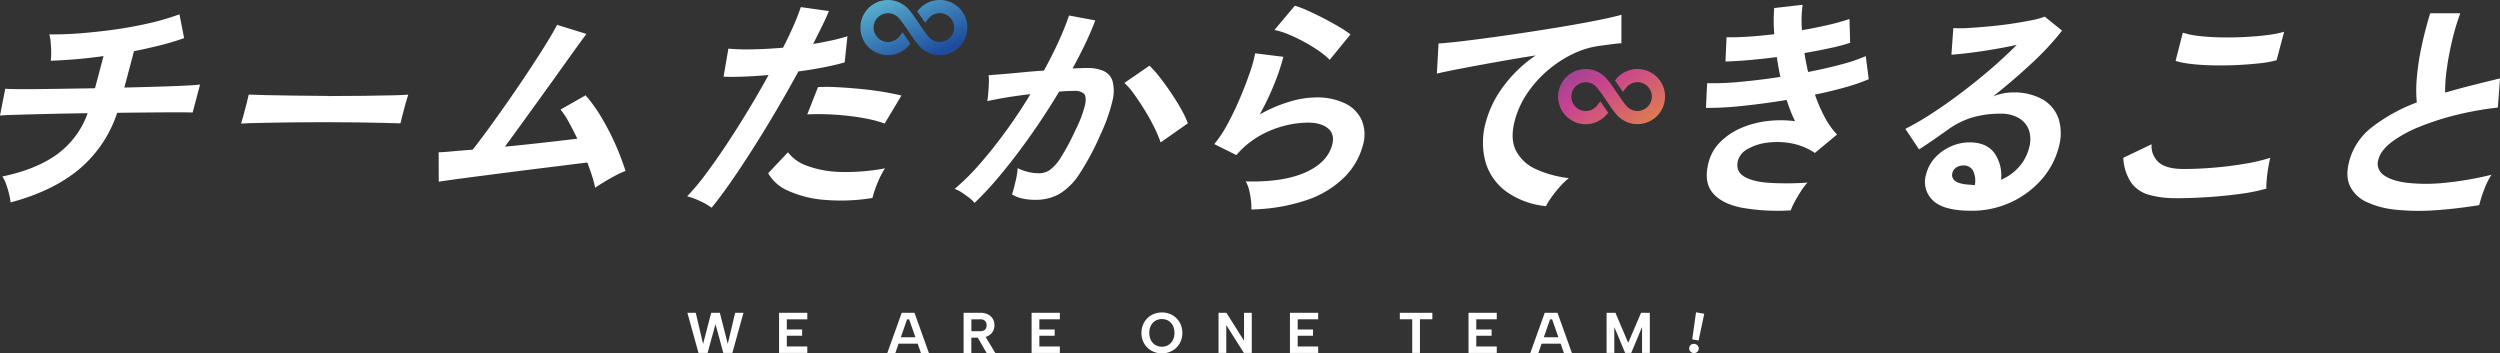 <svg xmlns="http://www.w3.org/2000/svg" xmlns:xlink="http://www.w3.org/1999/xlink" width="784.53" height="110.89" viewBox="0 0 784.53 110.89">
  <rect x="0" y="0" width="784.53" height="110.89" fill="#333333" stroke="none"/>
  <defs>
    <linearGradient id="linear-gradient" x1="-0.019" y1="-0.102" x2="1.923" y2="2.151" gradientUnits="objectBoundingBox">
      <stop offset="0" stop-color="#64c3d8"/>
      <stop offset="0.44" stop-color="#1d4a9d"/>
      <stop offset="0.72" stop-color="#c84391"/>
      <stop offset="1" stop-color="#f4b115"/>
    </linearGradient>
    <linearGradient id="linear-gradient-2" x1="-2.86" y1="-1.961" x2="1.562" y2="1.278" xlink:href="#linear-gradient"/>
  </defs>
  <g id="グループ_474" data-name="グループ 474" transform="translate(-248.02 -352.28)">
    <g id="グループ_472" data-name="グループ 472">
      <path id="パス_2290" data-name="パス 2290" d="M470.06,463.04h-2.84l-3.49-12.6h2.63l2.3,9.79,2.54-9.79h2.72l2.48,9.76,2.32-9.76h2.61l-3.49,12.6H475l-2.45-9.05-2.48,9.05Z" fill="#fff"/>
      <path id="パス_2291" data-name="パス 2291" d="M501.36,452.48h-6.43v3.2h4.81v1.96h-4.81v3.37h6.43v2.03H492.5v-12.6h8.86v2.03Z" fill="#fff"/>
      <path id="パス_2292" data-name="パス 2292" d="M533.31,452.48h-.63l-3.69,10.57h-2.52l4.52-12.6H535l4.52,12.6h-2.5Zm-4.11,5.63h7.34v2.02H529.2Z" fill="#fff"/>
      <path id="パス_2293" data-name="パス 2293" d="M555.59,450.44a5.35,5.35,0,0,1,2.52.53,3.591,3.591,0,0,1,1.49,1.42,3.92,3.92,0,0,1,.5,1.94,4.059,4.059,0,0,1-.25,1.4,3.57,3.57,0,0,1-.79,1.26,3.953,3.953,0,0,1-1.39.91,5.559,5.559,0,0,1-2.08.34h-2.75v4.81h-2.43v-12.6h5.18Zm2.04,3.89a1.8,1.8,0,0,0-.51-1.36,2.211,2.211,0,0,0-1.59-.49h-2.68v3.73h2.68a2.767,2.767,0,0,0,1.2-.22,1.388,1.388,0,0,0,.68-.65,2.15,2.15,0,0,0,.23-1.01Zm-.67,3.1,3.4,5.62h-2.72l-3.26-5.62h2.57Z" fill="#fff"/>
      <path id="パス_2294" data-name="パス 2294" d="M580.61,452.48h-6.43v3.2h4.81v1.96h-4.81v3.37h6.43v2.03h-8.86v-12.6h8.86v2.03Z" fill="#fff"/>
      <path id="パス_2295" data-name="パス 2295" d="M612.65,463.17a6.763,6.763,0,0,1-2.52-.47,6.079,6.079,0,0,1-2.04-1.32,6.218,6.218,0,0,1-1.37-2.03,6.657,6.657,0,0,1-.5-2.6,6.522,6.522,0,0,1,.5-2.58,6.132,6.132,0,0,1,3.41-3.37,6.763,6.763,0,0,1,2.52-.47,6.659,6.659,0,0,1,2.5.47,6.105,6.105,0,0,1,2.04,1.33,6.262,6.262,0,0,1,1.37,2.04,6.958,6.958,0,0,1,0,5.18,5.992,5.992,0,0,1-1.38,2.03,6.286,6.286,0,0,1-2.04,1.32A6.607,6.607,0,0,1,612.65,463.17Zm0-2.09a3.778,3.778,0,0,0,2.03-.54,3.885,3.885,0,0,0,1.4-1.52,5.374,5.374,0,0,0,0-4.57,3.721,3.721,0,0,0-1.4-1.51,3.914,3.914,0,0,0-2.03-.53,4.024,4.024,0,0,0-2.06.53,3.721,3.721,0,0,0-1.4,1.51,4.892,4.892,0,0,0-.5,2.29,5,5,0,0,0,.5,2.28,3.617,3.617,0,0,0,1.4,1.52A3.884,3.884,0,0,0,612.65,461.08Z" fill="#fff"/>
      <path id="パス_2296" data-name="パス 2296" d="M640.84,450.44v12.6h-2.47l-5.53-8.75v8.75h-2.43v-12.6h2.47l5.53,8.77v-8.77Z" fill="#fff"/>
      <path id="パス_2297" data-name="パス 2297" d="M661.68,452.48h-6.43v3.2h4.81v1.96h-4.81v3.37h6.43v2.03h-8.86v-12.6h8.86v2.03Z" fill="#fff"/>
      <path id="パス_2298" data-name="パス 2298" d="M687.3,450.44h10.21v2.03h-3.89v10.57h-2.43V452.47H687.3Z" fill="#fff"/>
      <path id="パス_2299" data-name="パス 2299" d="M717.72,452.48h-6.43v3.2h4.81v1.96h-4.81v3.37h6.43v2.03h-8.86v-12.6h8.86v2.03Z" fill="#fff"/>
      <path id="パス_2300" data-name="パス 2300" d="M735.09,452.48h-.63l-3.69,10.57h-2.52l4.52-12.6h4.01l4.52,12.6h-2.5Zm-4.11,5.63h7.34v2.02h-7.34Z" fill="#fff"/>
      <path id="パス_2301" data-name="パス 2301" d="M754.62,463.04h-2.43v-12.6h2.77l4.01,9.43,4.03-9.43h2.75v12.6h-2.43V454.9l-3.4,8.14h-1.91l-3.4-8.14v8.14Z" fill="#fff"/>
      <path id="パス_2302" data-name="パス 2302" d="M779.35,463.05a1.481,1.481,0,0,1-.98-.6,1.391,1.391,0,0,1-.24-1.08,1.416,1.416,0,0,1,.59-.94,1.467,1.467,0,0,1,1.13-.22,1.5,1.5,0,0,1,.98.59,1.409,1.409,0,0,1-.35,2.02,1.488,1.488,0,0,1-1.13.23Zm.91-12.76,2.57.45-1.77,8.39-2-.35,1.2-8.49Z" fill="#fff"/>
    </g>
    <g id="グループ_473" data-name="グループ 473">
      <path id="パス_2303" data-name="パス 2303" d="M251.36,415.8a22.218,22.218,0,0,0-.52-2.75,29.594,29.594,0,0,0-.94-3.08,9.489,9.489,0,0,0-1.15-2.31q10.62-2.19,17.18-6.96a27.2,27.2,0,0,0,9.6-12.89q-6.39.075-12.21.22c-3.88.1-7.19.18-9.92.26s-4.52.16-5.38.26l1.65-8.42c.52.05,1.65.09,3.38.11s3.89.02,6.48,0,5.46-.06,8.6-.11,6.37-.1,9.7-.15l2.68-10.1a156.027,156.027,0,0,1-16.57,1.46,17.545,17.545,0,0,0,.14-2.75c-.01-1.05-.07-2.09-.16-3.11a12.1,12.1,0,0,0-.42-2.42q4.74.075,10.2-.37t11.02-1.24q5.565-.81,10.64-2.01a77.113,77.113,0,0,0,8.98-2.67l1.46,7.47q-3.24,1.17-7.28,2.2c-2.7.68-5.51,1.32-8.45,1.9l-3.03,11.42c3.83-.1,7.42-.19,10.77-.29s6.18-.21,8.51-.33,3.82-.23,4.48-.33l-2.33,8.79c-.72-.05-2.24-.07-4.56-.07s-5.14.01-8.47.04-6.88.06-10.65.11a38.858,38.858,0,0,1-12.13,17.87q-8.325,6.81-21.32,10.25Z" fill="#fff"/>
      <path id="パス_2304" data-name="パス 2304" d="M323.67,391.05c.23-.68.5-1.61.81-2.78s.62-2.34.93-3.52.53-2.1.66-2.78c.91.05,2.55.1,4.9.15s5.17.1,8.46.15,6.8.09,10.55.11-2.25.04,1.51.04,7.32-.02,10.67-.07,6.26-.1,8.72-.15,4.21-.12,5.26-.22c-.22.63-.49,1.54-.83,2.71s-.65,2.36-.94,3.55-.52,2.11-.69,2.75q-1.815-.075-5.34-.15c-2.36-.05-5.1-.1-8.24-.15s-6.47-.07-10.01-.07h-.97c-3.62,0-7.06.02-10.34.07s-6.24.1-8.86.15-4.71.12-6.25.22Z" fill="#fff"/>
      <path id="パス_2305" data-name="パス 2305" d="M434.78,411.19a32.036,32.036,0,0,0-.94-3.62c-.43-1.34-.93-2.77-1.5-4.28q-1.965.225-5.75.7t-8.56,1.06c-3.18.39-6.45.81-9.81,1.24s-6.57.85-9.63,1.24-5.73.75-8.01,1.06-3.91.55-4.87.7l-.04-9.23c.78,0,2.12-.08,4.02-.26s4.12-.35,6.66-.55q2.205-2.775,5.19-6.88t6.25-8.79q3.255-4.68,6.31-9.3t5.36-8.35q2.31-3.735,3.38-5.86l9.2,2.86c-.76,1.03-1.87,2.55-3.34,4.58s-3.13,4.35-4.99,6.96-3.82,5.33-5.86,8.16-4.05,5.6-6.01,8.31-3.75,5.16-5.36,7.36q6.165-.585,12.28-1.28c4.08-.46,7.55-.87,10.43-1.21q-1.365-2.85-2.73-5.31a24.271,24.271,0,0,0-2.53-3.84l7.85-4.47a46.257,46.257,0,0,1,5,6.96,80.129,80.129,0,0,1,7.53,16.77,26.845,26.845,0,0,0-3.17,1.46c-1.19.64-2.36,1.29-3.49,1.98s-2.09,1.29-2.87,1.83Z" fill="#fff"/>
      <path id="パス_2306" data-name="パス 2306" d="M471.35,417.48a20,20,0,0,0-3.62-2.09,22.317,22.317,0,0,0-4.07-1.5,73.781,73.781,0,0,0,5.79-6.92q3.165-4.215,6.58-9.37t6.81-10.76q3.39-5.6,6.36-11.02c-2.85.24-5.52.42-8.01.51s-4.53.1-6.11,0l1.52-8.79a66.065,66.065,0,0,0,7.52.22q4.59-.075,9.62-.51,1.965-3.81,3.36-7.03c.94-2.15,1.67-4.05,2.21-5.71l8.82,1.24q-.855,2.13-2.13,4.72t-2.8,5.6q3.135-.51,5.94-1.14a49.708,49.708,0,0,0,4.81-1.28l-.86,8.2q-2.46.735-6.29,1.5c-2.55.51-5.3.96-8.23,1.35q-3.15,5.79-6.74,11.9t-7.26,11.9q-3.66,5.79-7.04,10.65t-6.19,8.31Zm50.46-3.07a61.531,61.531,0,0,1-15.06.59,33.817,33.817,0,0,1-11.4-2.86,13.011,13.011,0,0,1-6.27-5.49l6.21-6.59a12.867,12.867,0,0,0,6.08,4.28,32.414,32.414,0,0,0,10.41,1.9,65.22,65.22,0,0,0,13.96-1.13,26.864,26.864,0,0,0-2.36,4.61A31.236,31.236,0,0,0,521.81,414.41Zm3.82-23.37a37.941,37.941,0,0,0-5.19-1.43q-2.985-.615-6.36-.99t-6.68-.48q-3.3-.105-6.05.04l3.37-8.57a58.608,58.608,0,0,1,6.18.04c2.33.12,4.75.31,7.25.55s4.86.55,7.08.92,4.11.75,5.67,1.14l-5.26,8.79Z" fill="#fff"/>
      <path id="パス_2307" data-name="パス 2307" d="M553.83,415.95a8.842,8.842,0,0,0-1.63-1.57c-.77-.61-1.57-1.18-2.4-1.72a9.34,9.34,0,0,0-2.2-1.1,72.263,72.263,0,0,0,8.06-8.02q4.11-4.725,8.15-10.29t7.57-11.42q-3.855.435-7.48,1.03t-6.06,1.17c.12-.63.22-1.49.31-2.56s.15-2.13.19-3.19a12.217,12.217,0,0,0-.1-2.38c1.15-.1,2.65-.22,4.49-.37s3.89-.33,6.15-.55,4.5-.4,6.74-.55q2.535-4.62,4.56-9.04t3.32-8.24l8.23,1.54q-1.26,3.375-3.08,7.21c-1.22,2.56-2.57,5.19-4.06,7.87.99-.05,1.88-.08,2.67-.11s1.47-.04,2.06-.04a12.249,12.249,0,0,1,4.99.92,5.11,5.11,0,0,1,2.84,3.22,12.546,12.546,0,0,1-.08,6.37,53.65,53.65,0,0,1-3.7,10.36,82.633,82.633,0,0,1-6.61,12.37,19.707,19.707,0,0,1-6.32,6.3,15.282,15.282,0,0,1-7.59,1.83,18.48,18.48,0,0,1-3.92-.4,10.885,10.885,0,0,1-3.32-1.28c.35-1.12.71-2.51,1.11-4.17a22.428,22.428,0,0,0,.65-4.1,15.029,15.029,0,0,0,6.75,1.61,6.01,6.01,0,0,0,3.3-.99,13.679,13.679,0,0,0,3.5-3.95,72.616,72.616,0,0,0,4.66-8.75,36.75,36.75,0,0,0,2.99-7.95c.31-1.73.15-2.87-.49-3.4a4.089,4.089,0,0,0-2.72-.81c-1.37,0-3.02.07-4.96.22q-4.08,6.81-8.71,13.4t-9.23,12.16a106.65,106.65,0,0,1-8.6,9.37Zm58.41-18.97a36.774,36.774,0,0,0-1.98-4.69c-.89-1.81-1.89-3.62-3.02-5.45s-2.24-3.52-3.35-5.05a20.178,20.178,0,0,0-3.03-3.48l7.88-5.42a31.953,31.953,0,0,1,3.16,3.55q1.755,2.235,3.54,4.87t3.23,5.2a28.634,28.634,0,0,1,2.11,4.47l-8.55,6Z" fill="#fff"/>
      <path id="パス_2308" data-name="パス 2308" d="M640.7,418a17.512,17.512,0,0,0-.1-2.78,23.4,23.4,0,0,0-.61-3.37,8.967,8.967,0,0,0-1.06-2.64q11.64.3,18.64-2.78t8.5-8.71c.58-2.2.16-3.9-1.28-5.13s-3.57-1.83-6.4-1.83a30.488,30.488,0,0,0-7.29.99,31.063,31.063,0,0,0-7.92,3.22,27.69,27.69,0,0,0-7.18,5.97l-6.92-3.44a38.066,38.066,0,0,0,4.22-6.41c1.39-2.56,2.67-5.24,3.85-8.02s2.19-5.42,3.05-7.91a42.563,42.563,0,0,0,1.7-6.15l8.86,1.1a65.809,65.809,0,0,1-2.83,8.46,82.874,82.874,0,0,1-4.6,9.63,45.019,45.019,0,0,1,9.18-3.95,29.142,29.142,0,0,1,8.35-1.39,20.215,20.215,0,0,1,9.41,1.94,10.74,10.74,0,0,1,5.14,5.35,11.879,11.879,0,0,1,.28,7.8,22.22,22.22,0,0,1-5.83,9.99,30.85,30.85,0,0,1-11.61,7.07,57.43,57.43,0,0,1-17.53,3Zm24.6-46.94a23.937,23.937,0,0,0-3.58-2.93,52.942,52.942,0,0,0-9.41-5.09,22.388,22.388,0,0,0-4.36-1.35l6.41-7.62a32.61,32.61,0,0,1,4.12,1.57q2.355,1.065,4.9,2.38c1.7.88,3.29,1.76,4.79,2.64a31.753,31.753,0,0,1,3.64,2.42l-6.51,7.98Z" fill="#fff"/>
      <path id="パス_2309" data-name="パス 2309" d="M733.15,416.97a25.627,25.627,0,0,1-12.29-4.47,17.615,17.615,0,0,1-6.65-9.3,23.536,23.536,0,0,1,.2-13.03,32.96,32.96,0,0,1,5.38-10.76,41.3,41.3,0,0,1,10.16-9.74q-6.12.96-12.22,2.05-6.12,1.1-11.09,2.05c-3.32.64-5.89,1.17-7.71,1.61l.53-9.45q2.46-.15,6.87-.66c2.95-.34,6.28-.77,10.01-1.28s7.58-1.07,11.58-1.68,7.87-1.23,11.63-1.87,7.14-1.26,10.16-1.87,5.4-1.16,7.14-1.65l-.02,8.93c-.79.05-1.76.15-2.9.29s-2.42.32-3.83.51a27.189,27.189,0,0,0-8.35,2.49,36.144,36.144,0,0,0-7.91,5.13,35.387,35.387,0,0,0-6.48,7.18,27.859,27.859,0,0,0-3.99,8.71q-1.5,5.64.37,9.37a12.813,12.813,0,0,0,6.25,5.82,33.636,33.636,0,0,0,10.35,2.82,21.9,21.9,0,0,0-2.85,2.75,37.975,37.975,0,0,0-2.63,3.3,18.177,18.177,0,0,0-1.68,2.75Z" fill="#fff"/>
      <path id="パス_2310" data-name="パス 2310" d="M810,418.29a64.474,64.474,0,0,1-15.45-.84q-6.39-1.29-9.17-4.76t-1.16-9.56a13.843,13.843,0,0,1,3.54-6.19,20.761,20.761,0,0,1,6.35-4.36,29.113,29.113,0,0,1,8.18-2.27,35.066,35.066,0,0,1,9.04,0c-.51-1.03-.98-2.1-1.42-3.22s-.84-2.27-1.21-3.44q-7.2,1.17-13.93,1.87a99.268,99.268,0,0,1-11.4.62l.37-7.76a85.044,85.044,0,0,0,10.21-.4q6.15-.555,12.79-1.57-.7-3.15-1.13-6.22-4.545.585-8.78.95c-2.82.24-5.27.39-7.33.44l.33-7.62q2.985.075,6.9-.18t8.08-.77a49.812,49.812,0,0,1-.02-8.2l8.91-1.03a37.5,37.5,0,0,0-.21,7.98c2.86-.49,5.61-1.04,8.23-1.65a65.191,65.191,0,0,0,6.68-1.87l.22,7.47a59.8,59.8,0,0,1-6.38,1.68q-3.735.81-7.95,1.54c.13.98.3,1.97.5,2.97s.41,1.99.64,2.97q5.64-1.1,10.41-2.38a50.922,50.922,0,0,0,7.68-2.6l.93,7.25A61.15,61.15,0,0,1,827,379.7q-4.395,1.245-9.43,2.27a50.688,50.688,0,0,0,3.07,7.07,24.24,24.24,0,0,0,3.86,5.46l-6.95,5.78a19.909,19.909,0,0,0-7.5-3.04,23.962,23.962,0,0,0-7.53-.18,16.212,16.212,0,0,0-6.05,1.98,6.017,6.017,0,0,0-3.02,3.51c-.6,2.25,0,3.93,1.77,5.05s4.41,1.81,7.91,2.05a92.861,92.861,0,0,0,12.1-.07,19.077,19.077,0,0,0-2.08,2.75c-.71,1.1-1.35,2.18-1.93,3.26a17.267,17.267,0,0,0-1.23,2.71Z" fill="#fff"/>
      <path id="パス_2311" data-name="パス 2311" d="M866.57,418.41q-8.79,0-12.08-3.33a7.973,7.973,0,0,1-2.01-8.16,11.979,11.979,0,0,1,2.96-5.35,15.011,15.011,0,0,1,4.93-3.4,14.143,14.143,0,0,1,5.67-1.21q5.415,0,7.86,3.37a12.209,12.209,0,0,1,2.07,8.35,15.374,15.374,0,0,0,5.44-3.81,14.107,14.107,0,0,0,3.35-6.15,9.473,9.473,0,0,0,0-5.49,7.153,7.153,0,0,0-3.12-3.84,10.851,10.851,0,0,0-5.81-1.43,30.97,30.97,0,0,0-8.84,1.17,25.742,25.742,0,0,0-7.54,3.73q-1.635,1.17-4.27,3t-4.94,3.3l-4.3-6.44a88.577,88.577,0,0,0,8.31-4.83q4.515-2.925,9.27-6.52t9.22-7.43q4.455-3.84,8.16-7.58-3.345.735-7.21,1.39c-2.58.44-5.05.81-7.39,1.1s-4.32.49-5.9.59l.6-8.35a36.042,36.042,0,0,0,4.95-.04q3.015-.18,6.54-.51t6.92-.84c2.26-.34,4.31-.7,6.14-1.06a22.479,22.479,0,0,0,4.14-1.14l5.43,4.39a87.741,87.741,0,0,1-9.57,10.29q-5.79,5.385-12.08,10.36a16.009,16.009,0,0,1,3.03-.92,15.491,15.491,0,0,1,3.09-.33,18.11,18.11,0,0,1,9.45,2.2,11.2,11.2,0,0,1,5.01,6.11,15.614,15.614,0,0,1-.04,9.12,24.417,24.417,0,0,1-5.39,9.96,28.561,28.561,0,0,1-9.61,7.1,29.079,29.079,0,0,1-12.41,2.64Zm1.18-8.05a7.293,7.293,0,0,0-.54-4.47,3.243,3.243,0,0,0-3.11-1.68,4.018,4.018,0,0,0-2.13.59,2.829,2.829,0,0,0-1.27,1.76,2.251,2.251,0,0,0,.97,2.56q1.38,1.02,5.22,1.17a1.158,1.158,0,0,0,.42.07h.44Z" fill="#fff"/>
      <path id="パス_2312" data-name="パス 2312" d="M930.82,414.46a29.809,29.809,0,0,1-8.47-1.06,10.261,10.261,0,0,1-5.57-3.84,15.508,15.508,0,0,1-2.45-7.76l8.89-4.25a6.866,6.866,0,0,0,2.35,5.78q2.4,1.98,7.68,1.98,4.68,0,9.78-.44c3.4-.29,6.63-.71,9.7-1.24a57.361,57.361,0,0,0,7.73-1.83c-.21.78-.42,1.81-.63,3.08s-.37,2.51-.48,3.73a27.977,27.977,0,0,0-.13,2.86,53.577,53.577,0,0,1-7.9,1.61q-4.71.66-10.05,1.03c-3.56.24-7.04.37-10.46.37Zm-.08-43.06,2.28-8.86a25.86,25.86,0,0,0,5.04,1.03c2.06.24,4.31.39,6.77.44s4.94.01,7.46-.11,4.87-.32,7.04-.59a34.647,34.647,0,0,0,5.48-1.06l-2.37,8.93a31.292,31.292,0,0,1-5.23.95c-2.16.24-4.51.43-7.03.55s-5.05.16-7.57.11-4.83-.19-6.91-.44a27.024,27.024,0,0,1-4.95-.95Z" fill="#fff"/>
      <path id="パス_2313" data-name="パス 2313" d="M1026.02,416.65q-7.2,1.17-13.83,1.61a71.018,71.018,0,0,1-12.12-.15,28.45,28.45,0,0,1-9.25-2.38,10.746,10.746,0,0,1-5.31-4.98q-1.53-3.18-.27-7.94a20.072,20.072,0,0,1,7.27-10.73,53.663,53.663,0,0,1,13.93-7.65,41.424,41.424,0,0,1,0-7.58,75.02,75.02,0,0,1,1.43-9.67q1.095-5.235,2.77-10.73h9.45a69.251,69.251,0,0,0-2.59,8.68q-1.095,4.65-1.66,8.9a47.638,47.638,0,0,0-.51,7.32c2.65-.78,5.42-1.54,8.33-2.27s5.87-1.46,8.89-2.2l-.67,9.15a99.359,99.359,0,0,0-12.99,2.31,83.8,83.8,0,0,0-11.61,3.73,38.9,38.9,0,0,0-8.69,4.76q-3.435,2.6-4.19,5.46a4.278,4.278,0,0,0,1.63,4.91q2.445,1.83,7.4,2.45a54.612,54.612,0,0,0,11.75,0,102.53,102.53,0,0,0,14.69-2.53,23.559,23.559,0,0,0-2.3,4.69,37.921,37.921,0,0,0-1.54,4.83Z" fill="#fff"/>
    </g>
    <path id="パス_2314" data-name="パス 2314" d="M551.59,360.94a8.652,8.652,0,0,0-8.66-8.66,8.681,8.681,0,0,0-3.26.63,8.911,8.911,0,0,0-2.69,1.73,7.626,7.626,0,0,0-.66.7c-.15.16-.29.35-.45.53l.14.18c.12.17.69,1,2,2.91.12.17.23.34.34.5.06-.08.11-.16.17-.23.39-.52.69-.9.94-1.18.15-.17.28-.32.38-.41a4.417,4.417,0,0,1,1.4-.9,4.462,4.462,0,0,1,1.69-.33,4.543,4.543,0,0,1,2.52.78,4.485,4.485,0,0,1,1.99,3.74,4.316,4.316,0,0,1-.21,1.34,4.586,4.586,0,0,1-.57,1.18,4.467,4.467,0,0,1-1.99,1.63,4.445,4.445,0,0,1-2.69.26l-.38-.09a3.567,3.567,0,0,1-.38-.14,4.6,4.6,0,0,1-1.4-.9c-.09-.09-.23-.23-.38-.4s-.33-.39-.51-.62c-.35-.44-.74-.98-1.11-1.5l-.15-.21c-.08-.12-.49-.71-.98-1.44-.86-1.25-1.92-2.81-2.05-2.98l-.23-.3c-.45-.59-.8-1.03-1.13-1.41a9.106,9.106,0,0,0-.66-.7c-.05-.05-.1-.1-.16-.15a8.663,8.663,0,0,0-8.35-1.82,8.794,8.794,0,0,0-2.27,1.09,8.658,8.658,0,0,0-3.81,7.18,8.883,8.883,0,0,0,.38,2.57,8.642,8.642,0,0,0,8.26,6.07,8.49,8.49,0,0,0,3.26-.63,8.911,8.911,0,0,0,2.69-1.73c.21-.2.41-.42.66-.7.15-.17.3-.35.46-.54l-.13-.17c-.22-.3-1.83-2.66-2.34-3.42-.06.08-.12.16-.18.25-.34.46-.67.86-.93,1.17-.15.16-.28.31-.38.4a4.666,4.666,0,0,1-1.4.9,4.806,4.806,0,0,1-1.7.33,4.4,4.4,0,0,1-1.33-.21,4.278,4.278,0,0,1-1.18-.56,4.489,4.489,0,0,1-1.64-1.99,4.593,4.593,0,0,1-.35-1.75,4.906,4.906,0,0,1,.2-1.35,4.586,4.586,0,0,1,.57-1.18,4.467,4.467,0,0,1,1.99-1.63c.12-.05.23-.09.35-.13a.8.8,0,0,1,.22-.06,4.376,4.376,0,0,1,1.19-.16,4.5,4.5,0,0,1,3.09,1.23c.09.09.23.23.38.4s.33.39.51.62c.38.49.78,1.02,1.11,1.5l.28.4c.16.23.32.45.45.65.34.51,2.25,3.31,2.45,3.58l.23.3c.44.59.8,1.04,1.12,1.41q.315.36.66.69a8.954,8.954,0,0,0,2.45,1.63.356.356,0,0,0,.09.04l.15.06a8.587,8.587,0,0,0,3.25.63,8.467,8.467,0,0,0,2.57-.39,8.607,8.607,0,0,0,5.41-4.89,8.634,8.634,0,0,0,.68-3.37Z" fill="url(#linear-gradient)"/>
    <path id="パス_2315" data-name="パス 2315" d="M770.54,382.6a8.652,8.652,0,0,0-8.66-8.66,8.681,8.681,0,0,0-3.26.63,8.911,8.911,0,0,0-2.69,1.73,7.626,7.626,0,0,0-.66.7c-.15.16-.29.35-.45.53l.14.18c.12.17.69,1,2,2.91.12.17.23.34.34.5.06-.08.11-.16.17-.23.39-.52.69-.9.94-1.18.15-.17.28-.32.38-.41a4.417,4.417,0,0,1,1.4-.9,4.462,4.462,0,0,1,1.69-.33,4.543,4.543,0,0,1,2.52.78,4.485,4.485,0,0,1,1.99,3.74,4.316,4.316,0,0,1-.21,1.34,4.586,4.586,0,0,1-.57,1.18,4.467,4.467,0,0,1-1.99,1.63,4.445,4.445,0,0,1-2.69.26l-.38-.09a3.567,3.567,0,0,1-.38-.14,4.6,4.6,0,0,1-1.4-.9c-.09-.09-.23-.23-.38-.4s-.33-.39-.51-.62c-.35-.44-.74-.98-1.11-1.5l-.15-.21c-.08-.12-.49-.71-.98-1.44-.86-1.25-1.92-2.81-2.05-2.98l-.23-.3c-.45-.59-.8-1.03-1.13-1.41a9.106,9.106,0,0,0-.66-.7c-.05-.05-.1-.1-.16-.15a8.663,8.663,0,0,0-8.35-1.82,8.794,8.794,0,0,0-2.27,1.09,8.658,8.658,0,0,0-3.81,7.18,8.883,8.883,0,0,0,.38,2.57,8.642,8.642,0,0,0,8.26,6.07,8.49,8.49,0,0,0,3.26-.63,8.911,8.911,0,0,0,2.69-1.73c.21-.2.41-.42.66-.7.15-.17.3-.35.46-.54l-.13-.17c-.22-.3-1.83-2.66-2.34-3.42-.06.08-.12.16-.18.25-.34.46-.67.86-.93,1.17-.15.16-.28.31-.38.4a4.666,4.666,0,0,1-1.4.9,4.806,4.806,0,0,1-1.7.33,4.4,4.4,0,0,1-1.33-.21,4.278,4.278,0,0,1-1.18-.56,4.489,4.489,0,0,1-1.64-1.99,4.593,4.593,0,0,1-.35-1.75,4.906,4.906,0,0,1,.2-1.35,4.586,4.586,0,0,1,.57-1.18,4.467,4.467,0,0,1,1.99-1.63c.12-.05.23-.09.35-.13a.8.8,0,0,1,.22-.06,4.376,4.376,0,0,1,1.19-.16,4.5,4.5,0,0,1,3.09,1.23c.09.09.23.23.38.4s.33.39.51.62c.38.49.78,1.02,1.11,1.5l.28.4c.16.23.32.45.45.65.34.51,2.25,3.31,2.45,3.58l.23.3c.44.59.8,1.04,1.12,1.41q.315.36.66.69a8.954,8.954,0,0,0,2.45,1.63.356.356,0,0,0,.09.04l.15.06a8.587,8.587,0,0,0,3.25.63,8.467,8.467,0,0,0,2.57-.39,8.607,8.607,0,0,0,5.41-4.89,8.634,8.634,0,0,0,.68-3.37Z" fill="url(#linear-gradient-2)"/>
  </g>
</svg>

